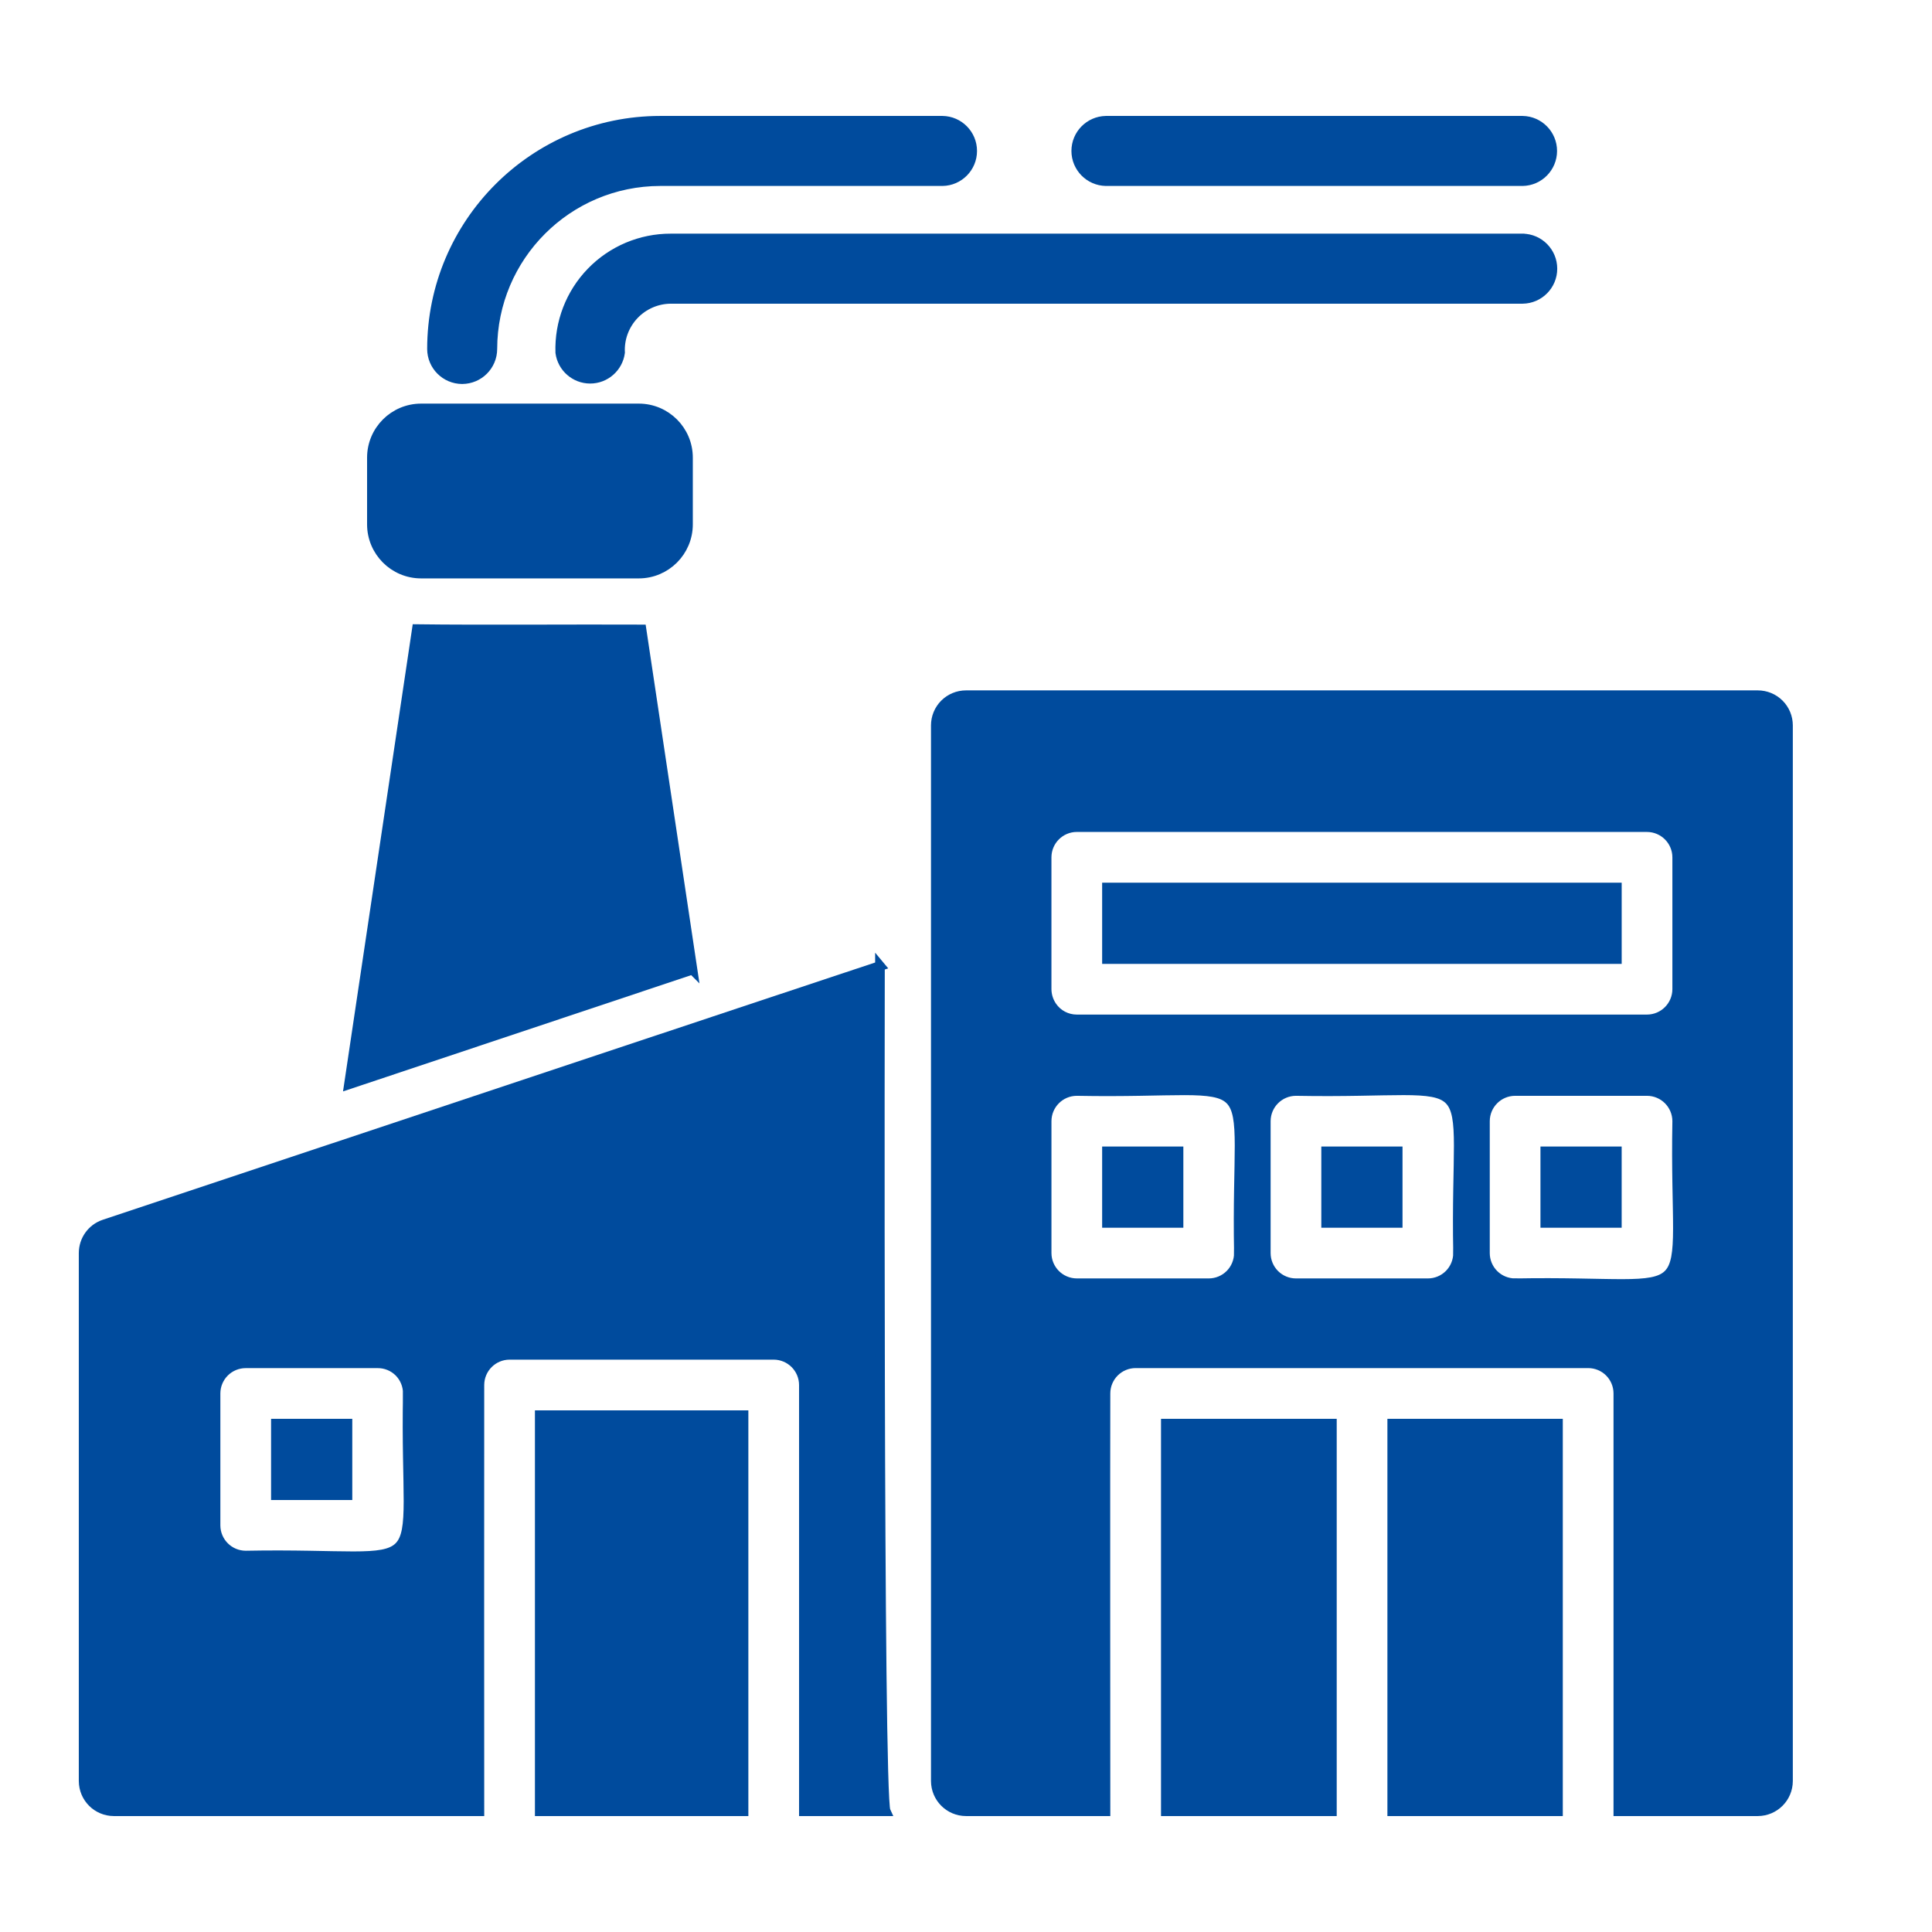 <?xml version="1.0" encoding="UTF-8"?> <svg xmlns="http://www.w3.org/2000/svg" viewBox="0 0 100 100" fill-rule="evenodd"><path d="m27.938 93.75h10.547v-20.5h-10.547v20.5z" fill="#004b9d" stroke-width="0.5" stroke="#004b9d"></path><path d="m90.984 35.984h-40.984c-0.414 0-0.812 0.164-1.105 0.457-0.293 0.293-0.457 0.691-0.457 1.105v54.641c0.004 0.863 0.699 1.559 1.562 1.562h7.219s-0.012-19.668 0-21.625c0-0.414 0.164-0.812 0.457-1.105s0.691-0.457 1.105-0.457h23.422c0.414 0 0.812 0.164 1.105 0.457 0.293 0.293 0.457 0.691 0.457 1.105v21.625h7.219c0.863-0.004 1.559-0.699 1.562-1.562v-54.641c0-0.414-0.164-0.812-0.457-1.105-0.293-0.293-0.691-0.457-1.105-0.457zm-35.25 6.828h29.516c0.863 0.004 1.559 0.699 1.562 1.562v6.828c-0.004 0.863-0.699 1.559-1.562 1.562h-29.516c-0.512 0-0.992-0.25-1.281-0.672-0.18-0.262-0.277-0.57-0.281-0.891v-6.828c0.004-0.863 0.699-1.559 1.562-1.562zm8.391 22.047c0 0.414-0.164 0.812-0.457 1.105-0.293 0.293-0.691 0.457-1.105 0.457h-6.828c-0.863-0.004-1.559-0.699-1.562-1.562v-6.828c0.004-0.863 0.699-1.559 1.562-1.562 10.16 0.195 8.195-1.766 8.391 8.391zm11.344 0c0 0.414-0.164 0.812-0.457 1.105-0.293 0.293-0.691 0.457-1.105 0.457h-6.828c-0.414 0-0.812-0.164-1.105-0.457-0.293-0.293-0.457-0.691-0.457-1.105v-6.828c0.004-0.863 0.699-1.559 1.562-1.562 10.16 0.191 8.195-1.762 8.391 8.391zm2.953 1.562c-0.414 0-0.812-0.164-1.105-0.457-0.293-0.293-0.457-0.691-0.457-1.105v-6.828c0.004-0.863 0.699-1.559 1.562-1.562h6.828c0.863 0.004 1.559 0.699 1.562 1.562-0.188 10.148 1.75 8.203-8.391 8.391z" fill="#004b9d" stroke-width="0.5" stroke="#004b9d"></path><path d="m60.344 93.75h8.594v-20.062h-8.594v20.062z" fill="#004b9d" stroke-width="0.5" stroke="#004b9d"></path><path d="m45.547 50c-2.242 0.738-40.156 13.375-40.156 13.375-0.637 0.215-1.062 0.812-1.062 1.484v27.328c0.004 0.863 0.699 1.559 1.562 1.562h18.922s-0.008-20.121 0-22.062c0.004-0.863 0.699-1.559 1.562-1.562h13.672c0.863 0.004 1.559 0.699 1.562 1.562v22.062h4.234c-0.383-0.816-0.297-43.75-0.297-43.75zm-24.438 22.125c-0.195 10.168 1.77 8.195-8.391 8.391-0.863-0.004-1.559-0.699-1.562-1.562v-6.828c0-0.414 0.164-0.812 0.457-1.105s0.691-0.457 1.105-0.457h6.828c0.414-0.004 0.816 0.16 1.109 0.453s0.457 0.695 0.453 1.109z" fill="#004b9d" stroke-width="0.5" stroke="#004b9d"></path><path d="m14.281 73.688h3.703v3.703h-3.703z" fill="#004b9d" stroke-width="0.5" stroke="#004b9d"></path><path d="m72.062 93.75h8.578v-20.062h-8.578v20.062z" fill="#004b9d" stroke-width="0.5" stroke="#004b9d"></path><path d="m57.297 45.938h26.391v3.703h-26.391z" fill="#004b9d" stroke-width="0.5" stroke="#004b9d"></path><path d="m57.297 59.594h3.703v3.703h-3.703z" fill="#004b9d" stroke-width="0.5" stroke="#004b9d"></path><path d="m68.641 59.594h3.703v3.703h-3.703z" fill="#004b9d" stroke-width="0.5" stroke="#004b9d"></path><path d="m79.984 59.594h3.703v3.703h-3.703z" fill="#004b9d" stroke-width="0.5" stroke="#004b9d"></path><path d="m35.844 50.188-2.641-17.609c-3.352-0.016-8.277 0.027-11.625-0.016l-3.516 23.562c2.164-0.723 17.781-5.938 17.781-5.938z" fill="#004b9d" stroke-width="0.5" stroke="#004b9d"></path><path d="m21.797 29.688h11.266c1.406 0 2.547-1.141 2.547-2.547v-3.453c0-1.406-1.141-2.547-2.547-2.547h-11.266c-1.406 0-2.547 1.141-2.547 2.547v3.453c0 1.406 1.141 2.547 2.547 2.547z" fill="#004b9d" stroke-width="0.5" stroke="#004b9d"></path><path d="m78.812 12.344h-44.094c-1.551-0.004-3.035 0.625-4.113 1.738s-1.656 2.617-1.605 4.168c0.105 0.773 0.766 1.352 1.547 1.352s1.441-0.578 1.547-1.352c-0.039-0.723 0.223-1.426 0.719-1.953 0.496-0.523 1.184-0.824 1.906-0.828h44.094c0.852-0.012 1.539-0.707 1.539-1.562s-0.688-1.551-1.539-1.562z" fill="#004b9d" stroke-width="0.5" stroke="#004b9d"></path><path d="m23.922 19.625c0.863-0.004 1.559-0.699 1.562-1.562 0.008-4.797 3.891-8.68 8.688-8.688h14.609c0.852-0.012 1.539-0.707 1.539-1.562s-0.688-1.551-1.539-1.562h-14.609c-6.519 0.004-11.809 5.293-11.812 11.812 0.004 0.863 0.699 1.559 1.562 1.562z" fill="#004b9d" stroke-width="0.5" stroke="#004b9d"></path><path d="m57.242 9.375h21.57c0.848-0.016 1.531-0.711 1.531-1.562s-0.684-1.547-1.531-1.562h-21.57c-0.852 0.016-1.535 0.711-1.535 1.562s0.684 1.547 1.535 1.562z" fill="#004b9d" stroke-width="0.5" stroke="#004b9d"></path></svg> 